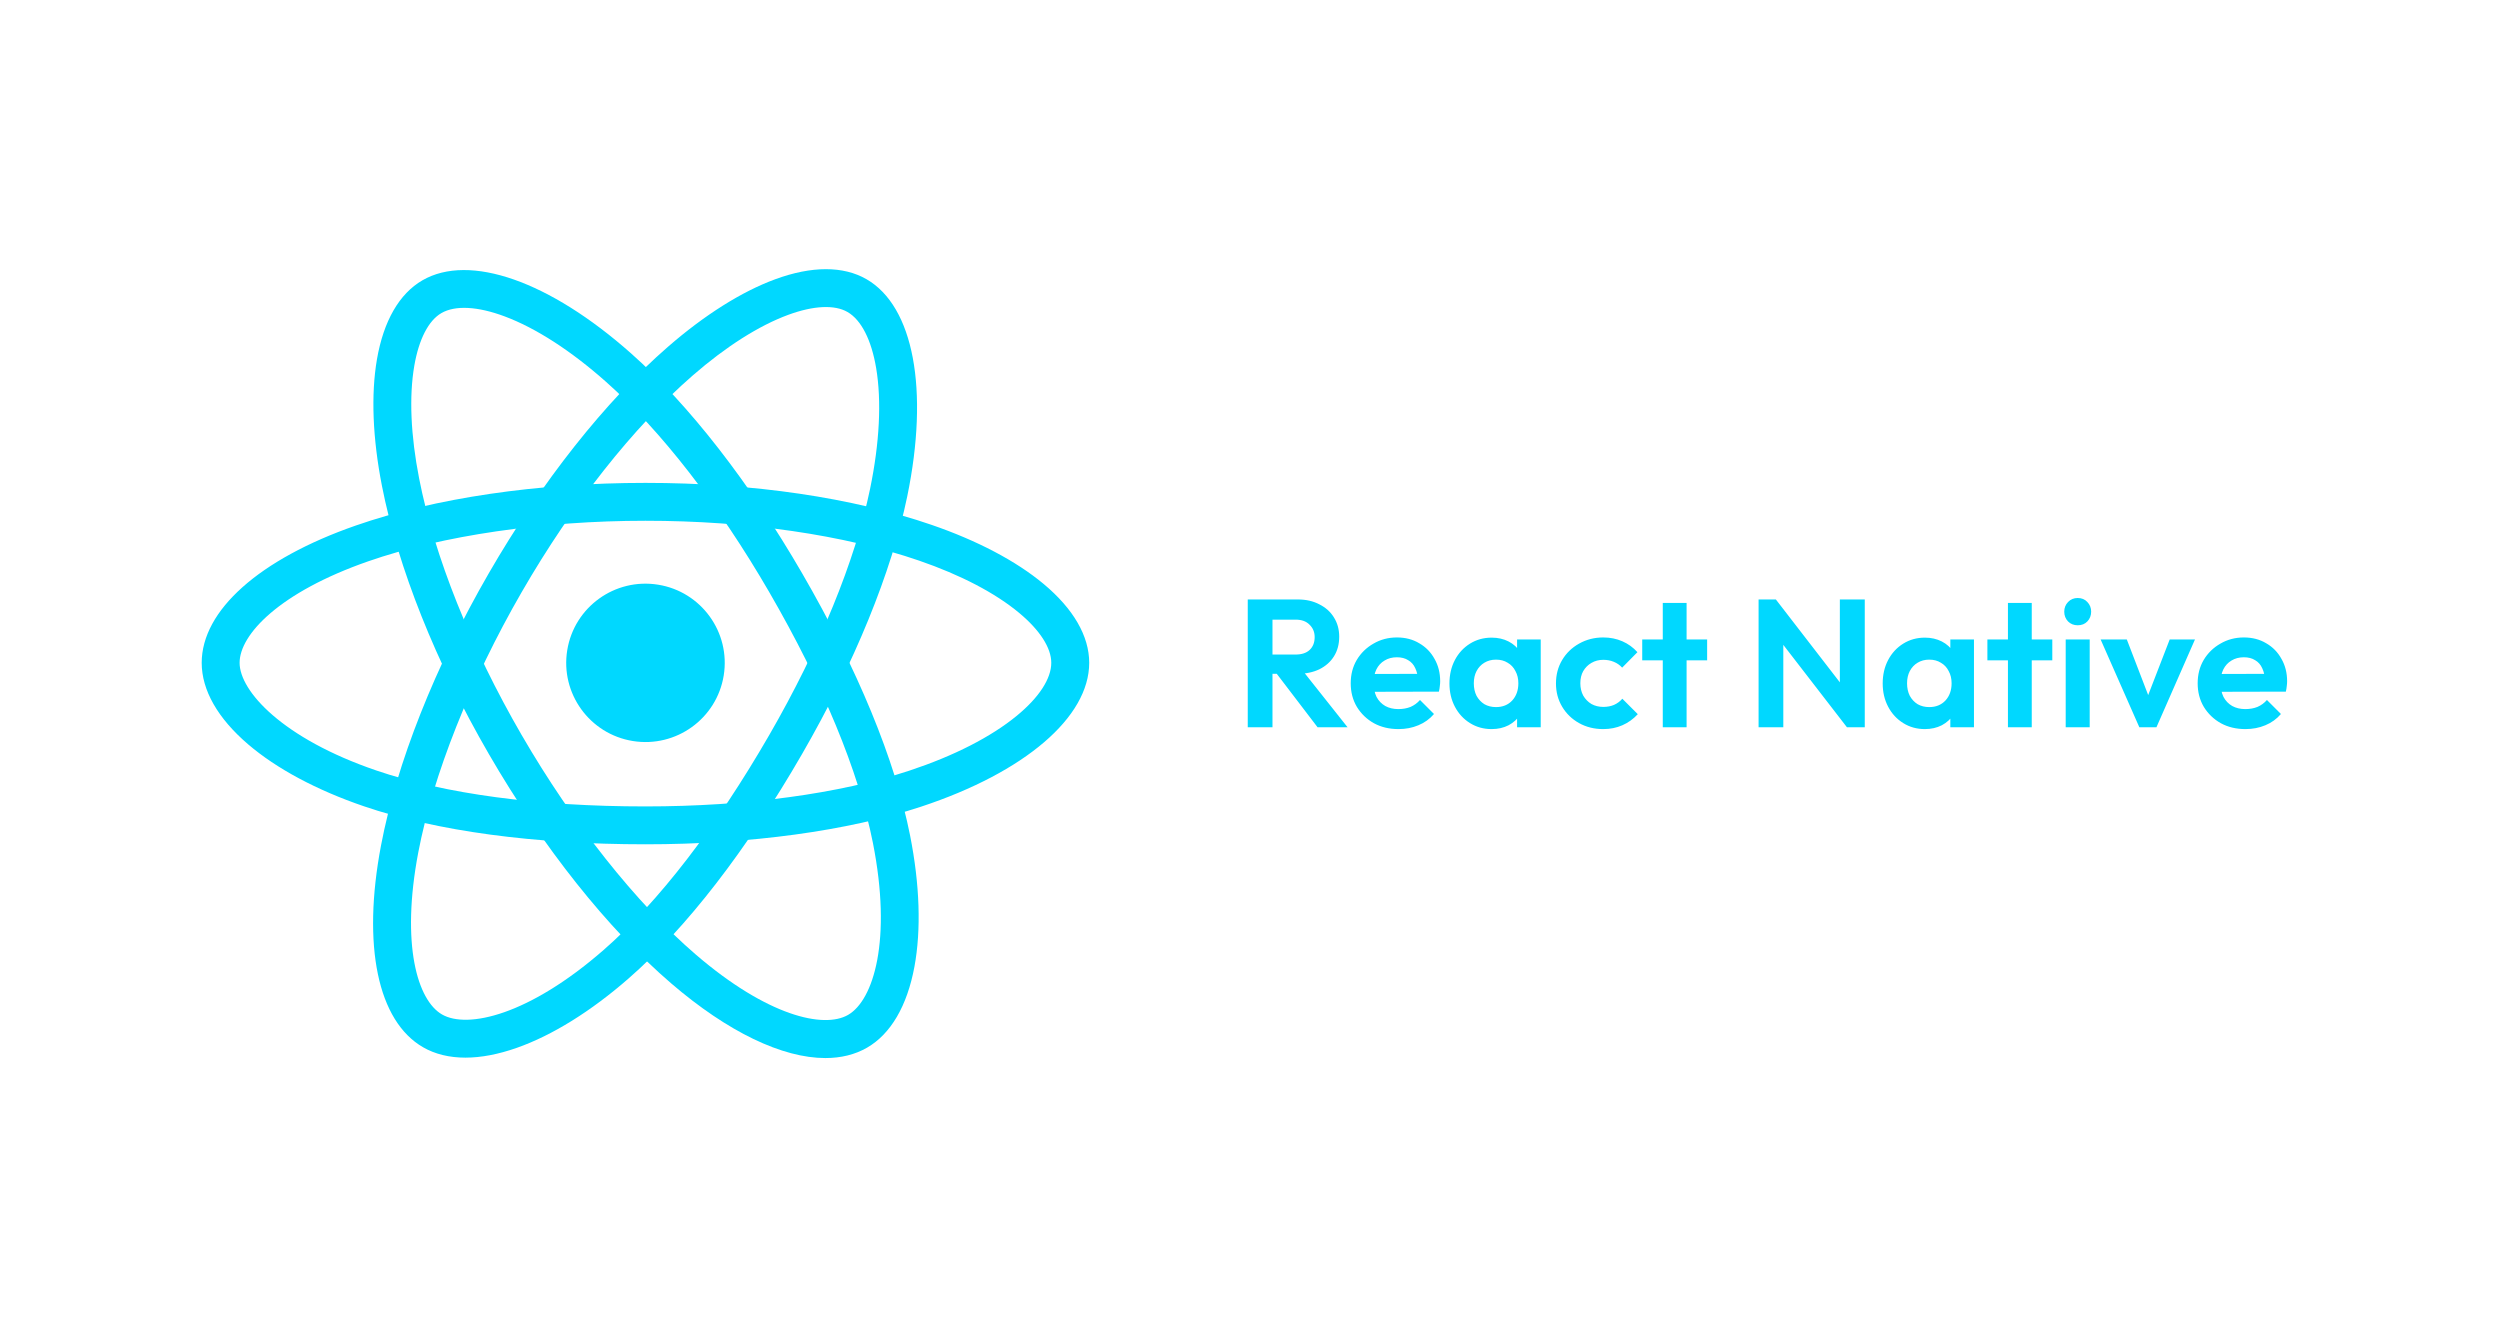 <svg width="275" height="146" viewBox="0 0 275 146" fill="none" xmlns="http://www.w3.org/2000/svg">
<rect width="275" height="146" fill="white"/>
<path d="M79.609 74.305C80.377 69.556 77.148 65.084 72.394 64.316C67.641 63.548 63.165 66.774 62.396 71.523C61.627 76.272 64.857 80.744 69.61 81.512C74.363 82.28 78.84 79.054 79.609 74.305Z" fill="#00D8FF"/>
<path d="M71 92.873C58.756 92.873 48.05 91.427 40.039 88.693C34.838 86.917 30.429 84.558 27.289 81.872C23.951 79.014 22.187 75.915 22.187 72.909C22.187 67.15 28.519 61.508 39.123 57.813C47.819 54.784 59.14 53.117 71 53.117C82.86 53.117 93.81 54.754 102.455 57.728C107.51 59.466 111.776 61.714 114.793 64.23C118.077 66.968 119.813 69.969 119.813 72.909C119.813 78.894 112.734 84.955 101.339 88.728C93.262 91.401 82.488 92.873 71 92.873V92.873ZM71 57.284C59.76 57.284 48.642 58.91 40.496 61.747C30.728 65.15 26.356 69.804 26.356 72.909C26.356 76.013 31.06 81.222 41.386 84.75C48.967 87.339 59.208 88.707 70.998 88.707C82.052 88.707 92.36 87.309 100.026 84.773C104.93 83.15 109.02 81.059 111.856 78.726C114.296 76.719 115.641 74.653 115.641 72.909C115.641 71.268 114.39 69.322 112.119 67.428C109.488 65.235 105.677 63.242 101.096 61.667C92.877 58.839 82.188 57.284 70.998 57.284H71Z" fill="#00D8FF"/>
<path d="M51.196 116.341C49.431 116.341 47.862 115.961 46.539 115.199C41.547 112.322 39.818 104.024 41.912 93C43.63 83.962 47.839 73.33 53.763 63.066C59.578 52.993 66.577 44.145 73.476 38.147C77.509 34.64 81.589 32.072 85.275 30.718C89.289 29.242 92.76 29.241 95.309 30.709C100.5 33.699 102.218 42.853 99.797 54.599C98.081 62.926 93.974 72.986 88.236 82.927C82.119 93.524 75.518 102.067 69.142 107.633C65.004 111.248 60.756 113.885 56.858 115.26C54.816 115.98 52.913 116.341 51.196 116.341V116.341ZM57.376 65.148C51.761 74.875 47.618 85.311 46.008 93.777C44.079 103.93 45.929 110.039 48.621 111.59C51.422 113.204 58.18 111.673 66.396 104.498C72.43 99.229 78.731 91.05 84.622 80.847C90.144 71.281 94.082 61.66 95.712 53.759C96.755 48.704 96.986 44.119 96.379 40.501C95.858 37.386 94.737 35.19 93.225 34.319C91.802 33.499 89.491 33.61 86.714 34.629C83.498 35.81 79.867 38.114 76.213 41.291C69.655 46.992 62.964 55.466 57.376 65.148V65.148Z" fill="#00D8FF"/>
<path d="M90.793 116.386C86.068 116.386 80.066 113.532 73.818 108.161C66.838 102.161 59.722 93.208 53.779 82.953C47.947 72.891 43.769 62.41 42.014 53.447C40.987 48.206 40.798 43.39 41.465 39.523C42.191 35.312 43.922 32.306 46.468 30.834C51.654 27.836 60.452 30.919 69.427 38.881C75.789 44.525 82.464 53.103 88.219 63.035C94.353 73.622 98.465 83.602 100.109 91.899C101.176 97.286 101.341 102.279 100.587 106.342C99.785 110.657 97.985 113.735 95.379 115.242C94.051 116.01 92.504 116.386 90.791 116.386H90.793ZM57.39 80.866C63.022 90.585 70.001 99.382 76.54 105.003C84.38 111.744 90.603 113.19 93.291 111.637C96.091 110.019 98.138 103.404 96.018 92.708C94.463 84.856 90.518 75.316 84.61 65.122C79.072 55.565 72.696 47.351 66.657 41.996C62.794 38.569 58.933 36.079 55.492 34.796C52.531 33.692 50.067 33.565 48.557 34.438C47.135 35.26 46.077 37.317 45.573 40.23C44.991 43.603 45.175 47.897 46.107 52.646C47.777 61.169 51.784 71.193 57.388 80.866H57.39Z" fill="#00D8FF"/>
<path d="M139.253 74.12V72H142.513C143.18 72 143.693 71.833 144.053 71.5C144.426 71.153 144.613 70.68 144.613 70.08C144.613 69.533 144.426 69.08 144.053 68.72C143.693 68.347 143.18 68.16 142.513 68.16H139.253V65.94H142.753C143.66 65.94 144.453 66.12 145.133 66.48C145.826 66.827 146.36 67.307 146.733 67.92C147.12 68.533 147.313 69.24 147.313 70.04C147.313 70.867 147.12 71.587 146.733 72.2C146.36 72.8 145.826 73.273 145.133 73.62C144.44 73.953 143.633 74.12 142.713 74.12H139.253ZM137.253 80V65.94H139.973V80H137.253ZM144.933 80L140.293 73.92L142.793 73.14L148.233 80H144.933ZM153.839 80.2C152.826 80.2 151.926 79.987 151.139 79.56C150.352 79.12 149.726 78.52 149.259 77.76C148.806 77 148.579 76.133 148.579 75.16C148.579 74.2 148.799 73.347 149.239 72.6C149.692 71.84 150.306 71.24 151.079 70.8C151.852 70.347 152.712 70.12 153.659 70.12C154.592 70.12 155.412 70.333 156.119 70.76C156.839 71.173 157.399 71.747 157.799 72.48C158.212 73.2 158.419 74.02 158.419 74.94C158.419 75.113 158.406 75.293 158.379 75.48C158.366 75.653 158.332 75.853 158.279 76.08L150.159 76.1V74.14L157.059 74.12L155.999 74.94C155.972 74.367 155.866 73.887 155.679 73.5C155.506 73.113 155.246 72.82 154.899 72.62C154.566 72.407 154.152 72.3 153.659 72.3C153.139 72.3 152.686 72.42 152.299 72.66C151.912 72.887 151.612 73.213 151.399 73.64C151.199 74.053 151.099 74.547 151.099 75.12C151.099 75.707 151.206 76.22 151.419 76.66C151.646 77.087 151.966 77.42 152.379 77.66C152.792 77.887 153.272 78 153.819 78C154.312 78 154.759 77.92 155.159 77.76C155.559 77.587 155.906 77.333 156.199 77L157.739 78.54C157.272 79.087 156.699 79.5 156.019 79.78C155.352 80.06 154.626 80.2 153.839 80.2ZM164.079 80.2C163.199 80.2 162.406 79.98 161.699 79.54C160.993 79.1 160.439 78.5 160.039 77.74C159.639 76.98 159.439 76.127 159.439 75.18C159.439 74.22 159.639 73.36 160.039 72.6C160.439 71.84 160.993 71.24 161.699 70.8C162.406 70.36 163.199 70.14 164.079 70.14C164.773 70.14 165.393 70.28 165.939 70.56C166.486 70.84 166.919 71.233 167.239 71.74C167.573 72.233 167.753 72.793 167.779 73.42V76.9C167.753 77.54 167.573 78.107 167.239 78.6C166.919 79.093 166.486 79.487 165.939 79.78C165.393 80.06 164.773 80.2 164.079 80.2ZM164.559 77.78C165.293 77.78 165.886 77.54 166.339 77.06C166.793 76.567 167.019 75.933 167.019 75.16C167.019 74.653 166.913 74.207 166.699 73.82C166.499 73.42 166.213 73.113 165.839 72.9C165.479 72.673 165.053 72.56 164.559 72.56C164.079 72.56 163.653 72.673 163.279 72.9C162.919 73.113 162.633 73.42 162.419 73.82C162.219 74.207 162.119 74.653 162.119 75.16C162.119 75.68 162.219 76.14 162.419 76.54C162.633 76.927 162.919 77.233 163.279 77.46C163.653 77.673 164.079 77.78 164.559 77.78ZM166.879 80V77.4L167.299 75.04L166.879 72.72V70.34H169.479V80H166.879ZM176.357 80.2C175.371 80.2 174.484 79.98 173.697 79.54C172.911 79.1 172.291 78.5 171.837 77.74C171.384 76.98 171.157 76.127 171.157 75.18C171.157 74.22 171.384 73.36 171.837 72.6C172.291 71.84 172.911 71.24 173.697 70.8C174.497 70.347 175.384 70.12 176.357 70.12C177.117 70.12 177.817 70.26 178.457 70.54C179.097 70.82 179.651 71.22 180.117 71.74L178.437 73.44C178.184 73.16 177.877 72.947 177.517 72.8C177.171 72.653 176.784 72.58 176.357 72.58C175.877 72.58 175.444 72.693 175.057 72.92C174.684 73.133 174.384 73.433 174.157 73.82C173.944 74.193 173.837 74.64 173.837 75.16C173.837 75.667 173.944 76.12 174.157 76.52C174.384 76.907 174.684 77.213 175.057 77.44C175.444 77.653 175.877 77.76 176.357 77.76C176.797 77.76 177.191 77.687 177.537 77.54C177.897 77.38 178.204 77.153 178.457 76.86L180.157 78.56C179.664 79.093 179.097 79.5 178.457 79.78C177.817 80.06 177.117 80.2 176.357 80.2ZM182.905 80V66.32H185.525V80H182.905ZM180.645 72.64V70.34H187.785V72.64H180.645ZM193.444 80V65.94H195.344L196.164 68.66V80H193.444ZM203.164 80L194.824 69.2L195.344 65.94L203.684 76.74L203.164 80ZM203.164 80L202.384 77.36V65.94H205.124V80H203.164ZM211.736 80.2C210.856 80.2 210.062 79.98 209.356 79.54C208.649 79.1 208.096 78.5 207.696 77.74C207.296 76.98 207.096 76.127 207.096 75.18C207.096 74.22 207.296 73.36 207.696 72.6C208.096 71.84 208.649 71.24 209.356 70.8C210.062 70.36 210.856 70.14 211.736 70.14C212.429 70.14 213.049 70.28 213.596 70.56C214.142 70.84 214.576 71.233 214.896 71.74C215.229 72.233 215.409 72.793 215.436 73.42V76.9C215.409 77.54 215.229 78.107 214.896 78.6C214.576 79.093 214.142 79.487 213.596 79.78C213.049 80.06 212.429 80.2 211.736 80.2ZM212.216 77.78C212.949 77.78 213.542 77.54 213.996 77.06C214.449 76.567 214.676 75.933 214.676 75.16C214.676 74.653 214.569 74.207 214.356 73.82C214.156 73.42 213.869 73.113 213.496 72.9C213.136 72.673 212.709 72.56 212.216 72.56C211.736 72.56 211.309 72.673 210.936 72.9C210.576 73.113 210.289 73.42 210.076 73.82C209.876 74.207 209.776 74.653 209.776 75.16C209.776 75.68 209.876 76.14 210.076 76.54C210.289 76.927 210.576 77.233 210.936 77.46C211.309 77.673 211.736 77.78 212.216 77.78ZM214.536 80V77.4L214.956 75.04L214.536 72.72V70.34H217.136V80H214.536ZM220.873 80V66.32H223.493V80H220.873ZM218.613 72.64V70.34H225.753V72.64H218.613ZM227.227 80V70.34H229.867V80H227.227ZM228.547 68.78C228.12 68.78 227.767 68.64 227.487 68.36C227.207 68.067 227.067 67.707 227.067 67.28C227.067 66.867 227.207 66.513 227.487 66.22C227.767 65.927 228.12 65.78 228.547 65.78C228.987 65.78 229.34 65.927 229.607 66.22C229.887 66.513 230.027 66.867 230.027 67.28C230.027 67.707 229.887 68.067 229.607 68.36C229.34 68.64 228.987 68.78 228.547 68.78ZM235.328 80L231.068 70.34H233.948L237.008 78.3H235.588L238.668 70.34H241.448L237.208 80H235.328ZM247.003 80.2C245.99 80.2 245.09 79.987 244.303 79.56C243.516 79.12 242.89 78.52 242.423 77.76C241.97 77 241.743 76.133 241.743 75.16C241.743 74.2 241.963 73.347 242.403 72.6C242.856 71.84 243.47 71.24 244.243 70.8C245.016 70.347 245.876 70.12 246.823 70.12C247.756 70.12 248.576 70.333 249.283 70.76C250.003 71.173 250.563 71.747 250.963 72.48C251.376 73.2 251.583 74.02 251.583 74.94C251.583 75.113 251.57 75.293 251.543 75.48C251.53 75.653 251.496 75.853 251.443 76.08L243.323 76.1V74.14L250.223 74.12L249.163 74.94C249.136 74.367 249.03 73.887 248.843 73.5C248.67 73.113 248.41 72.82 248.063 72.62C247.73 72.407 247.316 72.3 246.823 72.3C246.303 72.3 245.85 72.42 245.463 72.66C245.076 72.887 244.776 73.213 244.563 73.64C244.363 74.053 244.263 74.547 244.263 75.12C244.263 75.707 244.37 76.22 244.583 76.66C244.81 77.087 245.13 77.42 245.543 77.66C245.956 77.887 246.436 78 246.983 78C247.476 78 247.923 77.92 248.323 77.76C248.723 77.587 249.07 77.333 249.363 77L250.903 78.54C250.436 79.087 249.863 79.5 249.183 79.78C248.516 80.06 247.79 80.2 247.003 80.2Z" fill="#00D8FF"/>
</svg>

